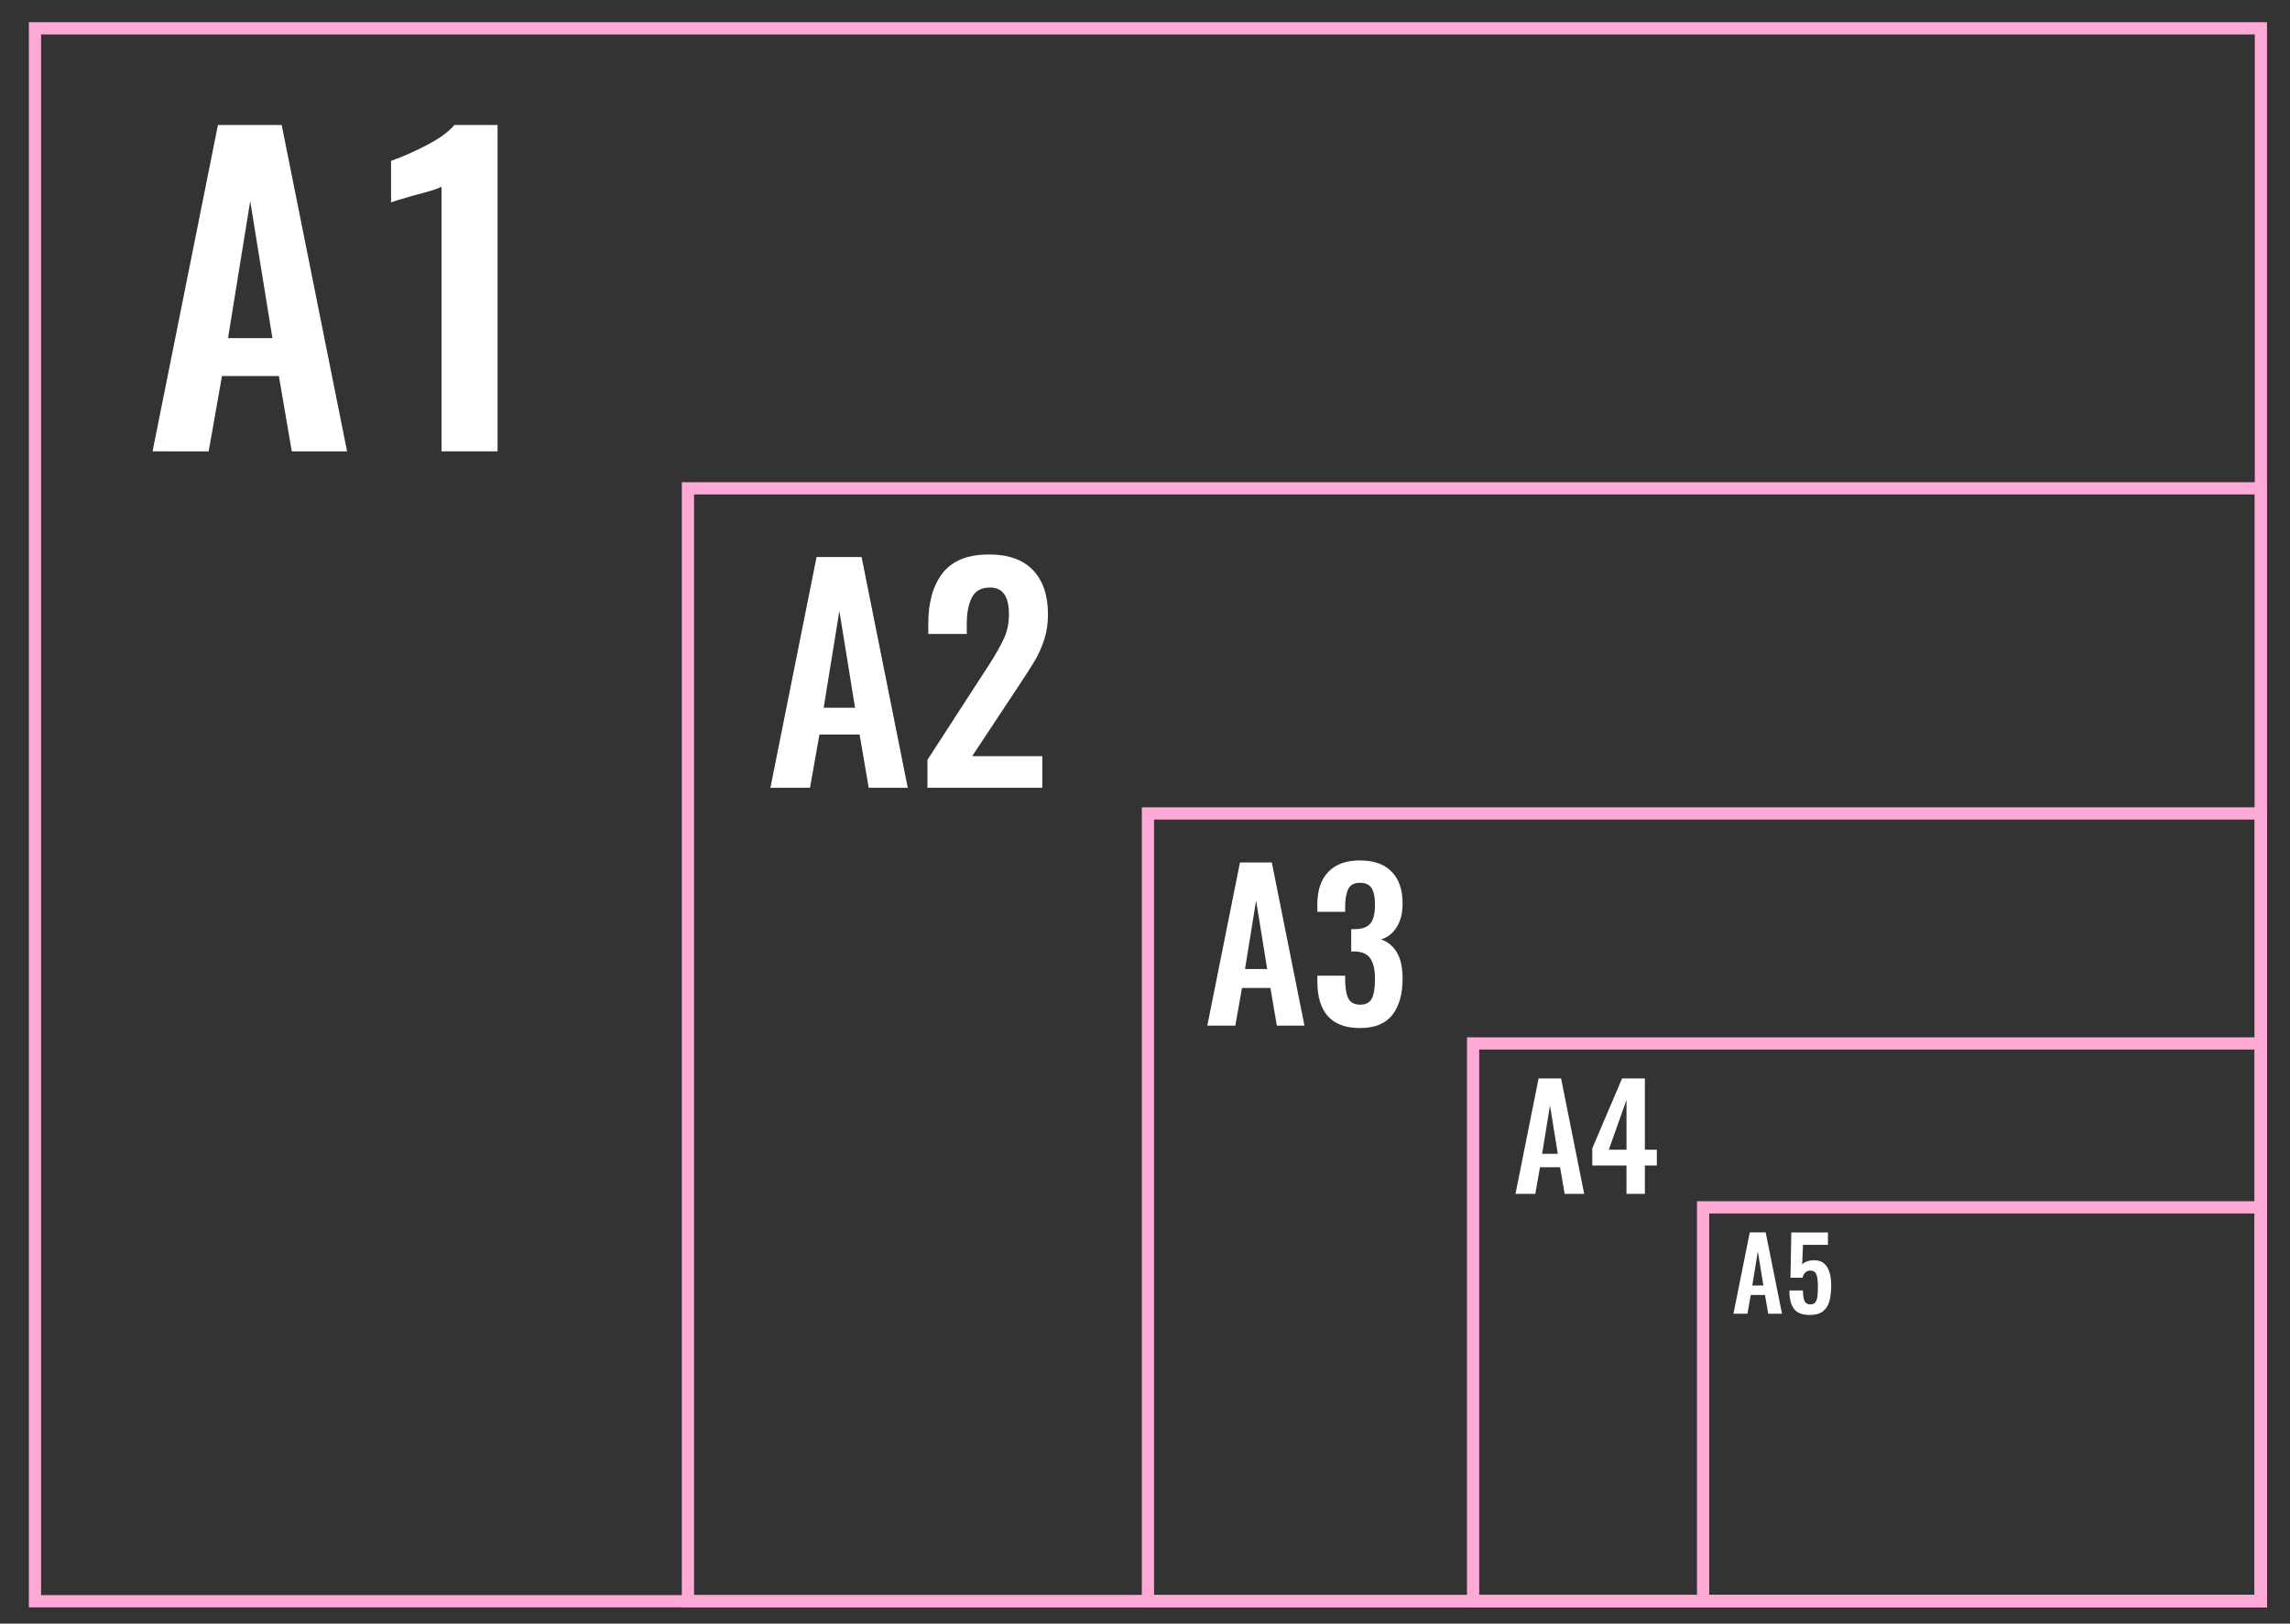 <svg xml:space="preserve" data-sanitized-enable-background="new 0 0 1196 848" viewBox="0 0 1196 848" height="848px" width="1196px" y="0px" x="0px" xmlns:xlink="http://www.w3.org/1999/xlink" xmlns="http://www.w3.org/2000/svg" id="Ñëîé_1" version="1.1">
<rect x="0" y="0" width="1196" height="848" fill="#333333" stroke="none"/>
<g>
	<g>
		<g>
			
				<rect height="821.508" width="1162.538" stroke-miterlimit="10" stroke-width="5" stroke="#FFA9D7" fill="none" y="14.802" x="18.263"></rect>
		</g>
		<g>
			<path d="M1180.111,15.492v820.126H18.954V15.492H1180.111
				 M1181.491,14.111h-1.38H18.954h-1.379v1.381v820.126V837h1.379h1161.157h1.38v-1.382V15.492V14.111L1181.491,14.111z" stroke-miterlimit="10" stroke-width="5" stroke="#FFA9D7" fill="none"></path>
		</g>
	</g>
</g>
<g>
	<path d="M113.826,65.282h33.297l34.142,170.458h-28.873l-6.744-39.353h-29.714l-6.955,39.353H79.685L113.826,65.282
		z M142.277,176.605l-11.593-71.552l-11.592,71.552H142.277z" fill="#FFFFFF"></path>
	<path d="M230.575,97.479c-1.405,0.984-6.534,2.597-15.385,4.839c-7.165,2.105-10.821,3.23-10.958,3.369V84.011
		c5.617-1.963,11.766-4.664,18.439-8.102c6.672-3.437,11.555-6.979,14.648-10.627h22.55V235.74h-29.294V97.479H230.575z" fill="#FFFFFF"></path>
</g>
<g>
	<g>
		<g>
			
				<rect height="581.269" width="821.508" stroke-miterlimit="10" stroke-width="5" stroke="#FFA9D7" fill="none" y="255.041" x="359.293"></rect>
		</g>
		<g>
			<path d="M1180.111,255.731v579.888H359.983V255.731
				H1180.111 M1181.491,254.35h-1.38H359.983h-1.381v1.379v579.888V837h1.381h820.126h1.381v-1.382V255.731L1181.491,254.35
				L1181.491,254.35z" stroke-miterlimit="10" stroke-width="5" stroke="#FFA9D7" fill="none"></path>
		</g>
	</g>
</g>
<g>
	<path d="M426.47,290.936h23.52l24.112,120.528h-20.392l-4.764-27.826h-20.986l-4.913,27.826h-20.691L426.47,290.936
		z M446.566,369.652l-8.188-50.593l-8.188,50.593H446.566z" fill="#FFFFFF"></path>
	<path d="M484.37,396.88l29.771-45.979l2.828-4.314c3.373-5.359,5.882-9.843,7.517-13.468
		c1.637-3.619,2.458-7.711,2.458-12.276c0-9.323-3.274-13.988-9.825-13.988c-4.566,0-7.741,1.736-9.527,5.208
		c-1.787,3.475-2.679,8.134-2.679,13.988v5.058h-20.094v-5.355c0-11.309,2.529-20.164,7.59-26.563
		c5.062-6.397,13.099-9.597,24.115-9.597c10.121,0,17.787,2.731,22.997,8.185c5.208,5.456,7.813,13.194,7.813,23.211
		c0,4.665-0.647,8.98-1.935,12.946c-1.291,3.968-2.83,7.491-4.616,10.564c-1.785,3.077-4.564,7.44-8.335,13.093l-24.707,37.348
		h36.616v16.519H484.37V396.88z" fill="#FFFFFF"></path>
</g>
<g>
	<g>
		<g>
			
				<rect height="411.445" width="581.269" stroke-miterlimit="10" stroke-width="5" stroke="#FFA9D7" fill="none" y="424.865" x="599.532"></rect>
		</g>
		<g>
			<path d="M1180.111,425.555v410.063h-579.89V425.555
				H1180.111 M1181.491,424.175h-1.38h-579.89h-1.38v1.38v410.063V837h1.38h579.888h1.381v-1.382V425.555L1181.491,424.175
				L1181.491,424.175z" stroke-miterlimit="10" stroke-width="5" stroke="#FFA9D7" fill="none"></path>
		</g>
	</g>
</g>
<g>
	<path d="M647.603,450.451h16.629l17.05,85.227h-14.419l-3.369-19.675h-14.839l-3.474,19.675h-14.629
		L647.603,450.451z M661.81,506.114l-5.787-35.777l-5.787,35.777H661.81z" fill="#FFFFFF"></path>
	<path d="M688.016,512.531v-2.948h14.524v2.525c0.068,4.352,0.664,7.542,1.788,9.576
		c1.123,2.035,3.158,3.052,6.106,3.052c2.946,0,4.962-1.085,6.052-3.263c1.086-2.171,1.629-5.54,1.629-10.102
		c0-4.629-0.752-8.134-2.261-10.521c-1.51-2.383-4.088-3.681-7.734-3.892h-2.422v-11.68h2.104c3.788-0.07,6.457-1.086,8.001-3.054
		c1.542-1.961,2.315-5.189,2.315-9.68c0-3.858-0.578-6.735-1.736-8.628c-1.159-1.894-3.211-2.84-6.157-2.84
		c-2.878,0-4.858,1.016-5.947,3.052c-1.087,2.034-1.668,5.051-1.734,9.048v3.053h-14.525v-3.998c0-7.296,1.91-12.924,5.736-16.889
		c3.822-3.962,9.314-5.945,16.47-5.945c7.226,0,12.752,1.946,16.576,5.843c3.824,3.892,5.737,9.45,5.737,16.677
		c0,4.979-1.036,9.1-3.106,12.36c-2.069,3.262-4.787,5.387-8.155,6.367c3.507,1.193,6.262,3.456,8.26,6.786
		c2.001,3.334,3.002,7.875,3.002,13.626c0,8.138-1.792,14.485-5.37,19.046c-3.577,4.559-9.19,6.839-16.837,6.839
		C695.451,536.943,688.016,528.806,688.016,512.531z" fill="#FFFFFF"></path>
</g>
<g>
	<g>
		<g>
			
				<rect height="291.325" width="411.444" stroke-miterlimit="10" stroke-width="5" stroke="#FFA9D7" fill="none" y="544.985" x="769.356"></rect>
		</g>
		<g>
			<path d="M1180.111,545.675v289.943H770.046V545.675
				H1180.111 M1181.491,544.294h-1.38H770.046h-1.379v1.38v289.944V837h1.379h410.065h1.38v-1.382V545.675V544.294L1181.491,544.294
				z" stroke-miterlimit="10" stroke-width="5" stroke="#FFA9D7" fill="none"></path>
		</g>
	</g>
</g>
<g>
	<path d="M803.551,563.277h11.76l12.056,60.264h-10.194l-2.38-13.912h-10.494l-2.456,13.912h-10.346L803.551,563.277
		z M813.599,602.635l-4.093-25.296l-4.094,25.296H813.599z" fill="#FFFFFF"></path>
	<path d="M849.472,608.736h-17.863v-9.003l15.556-36.456h11.905v37.201h6.253v8.258h-6.253v14.805h-9.599
		L849.472,608.736L849.472,608.736z M849.472,600.478v-26.041l-9.229,26.041H849.472z" fill="#FFFFFF"></path>
</g>
<g>
	<g>
		<g>
			
				<rect height="205.724" width="291.325" stroke-miterlimit="10" stroke-width="5" stroke="#FFA9D7" fill="none" y="630.587" x="889.476"></rect>
		</g>
		<g>
			<path d="M1180.111,631.279v204.34H890.166v-204.34
				H1180.111 M1181.491,629.897h-1.38H890.166h-1.38v1.382v204.34V837h1.38h289.945h1.38v-1.382v-204.34V629.897L1181.491,629.897z" stroke-miterlimit="10" stroke-width="5" stroke="#FFA9D7" fill="none"></path>
		</g>
	</g>
</g>
<g>
	<path d="M913.855,643.684h8.315l8.523,42.47h-7.208l-1.683-9.805h-7.421l-1.735,9.805h-7.315L913.855,643.684z
		 M920.96,671.421l-2.894-17.827l-2.896,17.827H920.96z" fill="#FFFFFF"></path>
	<path d="M936.879,683.558c-1.563-2.149-2.343-5.339-2.343-9.569h7.104c0,2.413,0.265,4.23,0.79,5.454
		c0.525,1.225,1.561,1.834,3.105,1.834c1.157,0,2.017-0.374,2.578-1.127c0.56-0.751,0.922-1.763,1.078-3.041
		c0.158-1.275,0.238-3.051,0.238-5.321c0-2.796-0.263-4.859-0.791-6.188c-0.525-1.326-1.614-1.992-3.263-1.992
		c-0.981,0-1.815,0.333-2.496,0.996c-0.686,0.666-1.188,1.574-1.502,2.728h-6.261l0.421-23.646h19.156v6.502h-13.052l-0.423,10.224
		c0.599-0.664,1.458-1.198,2.58-1.6c1.123-0.4,2.35-0.604,3.685-0.604c3.018,0,5.252,1.146,6.709,3.436
		c1.455,2.289,2.185,5.515,2.185,9.675c0,3.25-0.31,5.994-0.92,8.231c-0.616,2.237-1.728,4.003-3.344,5.295
		c-1.612,1.294-3.893,1.94-6.839,1.94C941.236,686.783,938.439,685.709,936.879,683.558z" fill="#FFFFFF"></path>
</g>
</svg>

